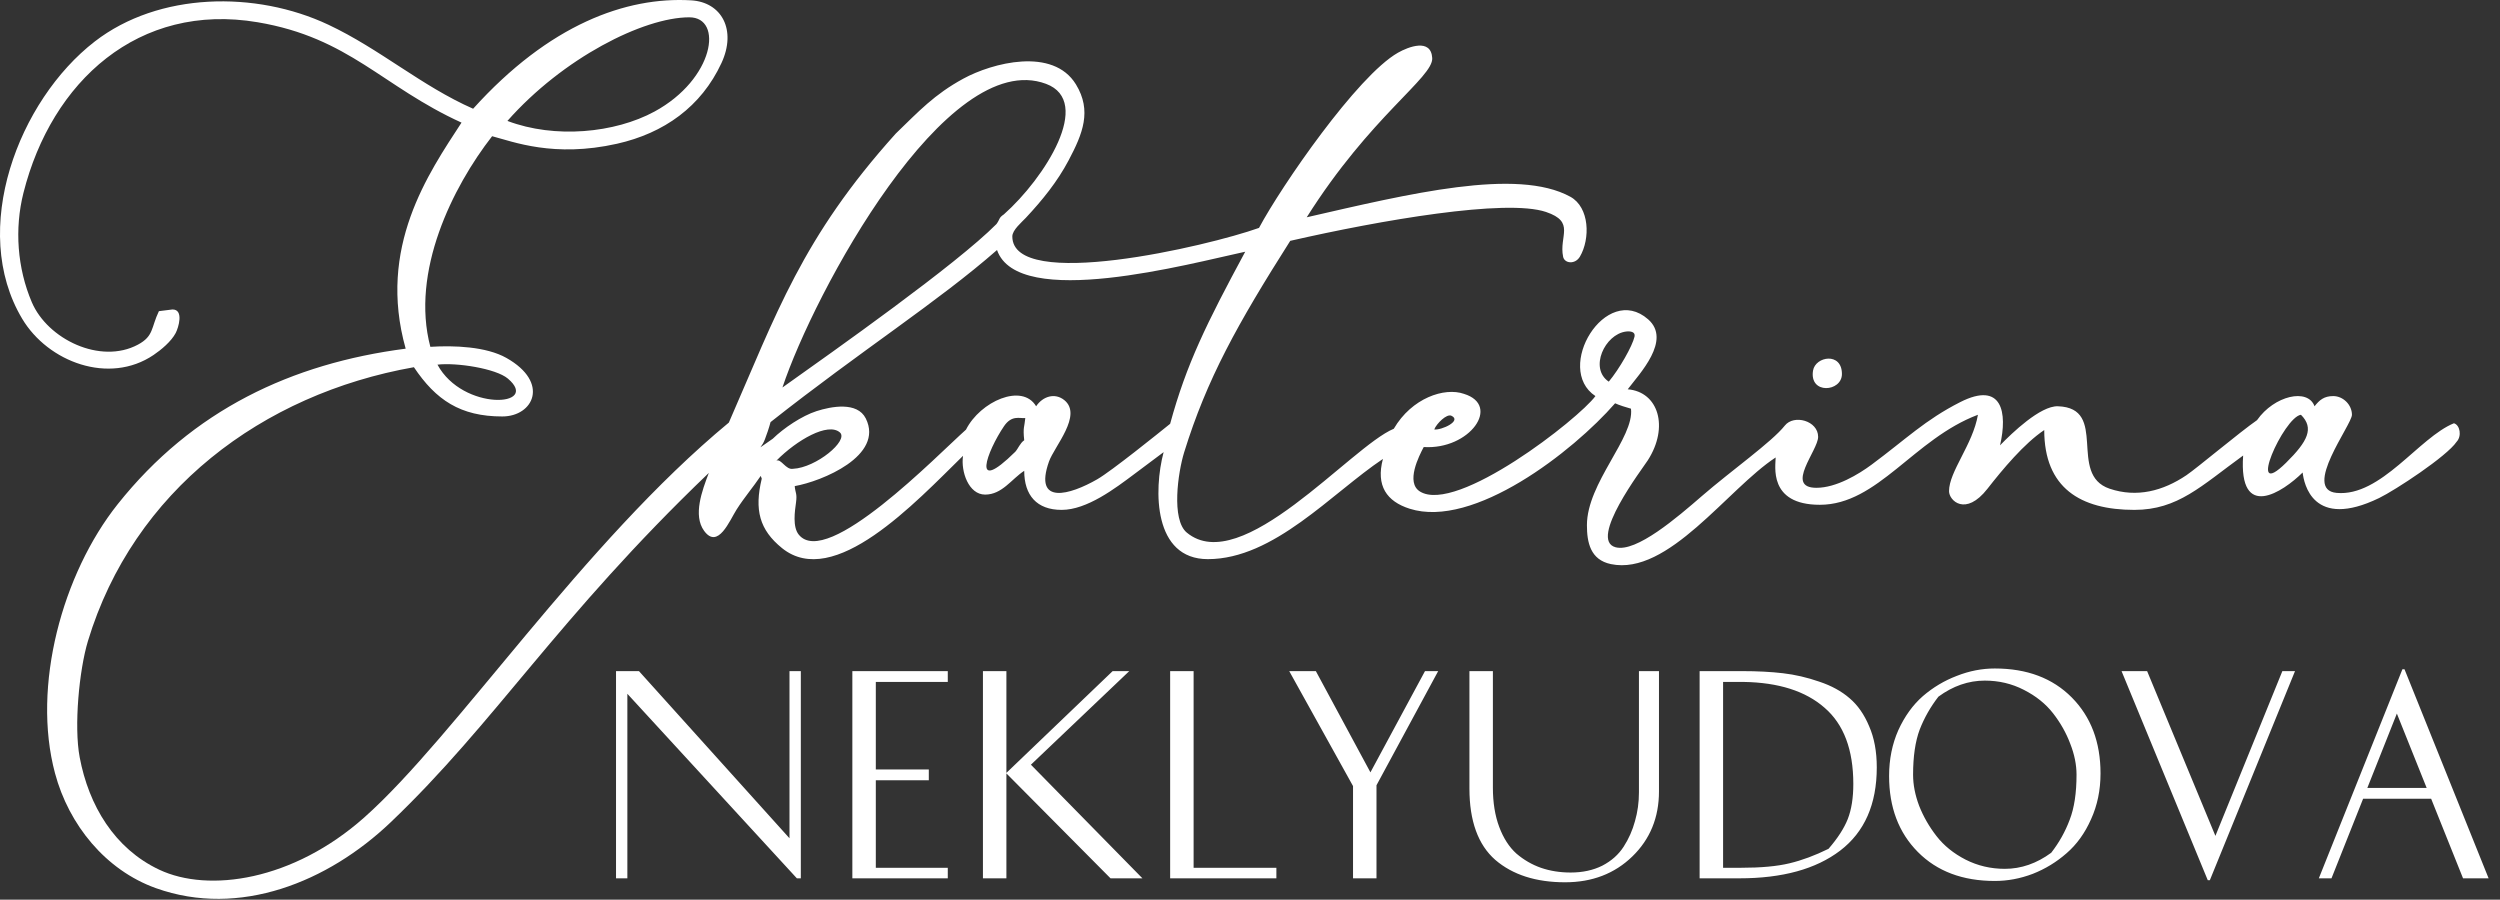 <?xml version="1.0" encoding="UTF-8"?> <svg xmlns="http://www.w3.org/2000/svg" width="842" height="303" viewBox="0 0 842 303" fill="none"><rect x="0" y="0" width="842" height="303" fill="#333333" stroke="none"/><g clip-path="url(#clip0_581_4)"><path fill-rule="evenodd" clip-rule="evenodd" d="M256.21 160.288L256.56 161.21C254.024 171.714 255.773 178.437 263.372 184.594C280.856 198.756 308.263 169.285 324.345 153.52C323.57 158.855 326.248 166.58 331.789 166.58C337.518 166.58 340.662 161.359 344.957 158.571C344.957 166.817 349.183 171.728 357.555 171.728C366.097 171.728 375.583 164.493 382.087 159.628L391.908 152.279C388.489 165.17 388.483 188.319 406.796 188.319C429.058 188.319 448.477 166.136 465.77 154.566C463.345 163.63 467.07 168.879 474.757 171.331C496.257 178.187 529.778 152.101 543.967 135.827C545.259 136.426 547.686 137.213 549.315 137.648C550.487 147.372 534.477 162.63 534.477 176.877C534.477 182.683 535.629 188.547 542.552 189.991C561.837 194.012 581.849 164.678 598.037 154.075C598.082 156.7 595.385 170.013 612.92 170.013C632.417 170.013 644.593 147.814 666.168 139.694C664.444 149.734 656.434 158.796 656.434 165.435C656.434 168.577 661.989 174.06 669.366 164.624C674.459 158.111 681.711 149.383 688.499 144.842C688.499 164.315 700.662 171.728 718.845 171.728C733.51 171.728 741.375 163.66 755.49 153.423C753.937 175.654 768.876 165.71 775.529 159.143C775.962 162.835 778.959 178.561 801.302 167.73C806.702 165.113 824.091 153.701 827.375 148.803C829.196 146.906 828.544 143.154 826.487 142.554C814.754 147.269 801.895 167.374 786.98 166.008C775.297 164.937 792.134 143.05 792.134 139.694C792.134 136.352 789.182 133.4 785.835 133.4C782.743 133.4 781.206 134.716 779.536 136.832C777.285 130.619 765.956 133.228 760.168 141.506C754.392 145.506 739.881 157.696 736.369 160.063C728.522 165.354 719.681 167.689 710.522 164.597C696.254 159.781 710.34 137.373 693.079 136.832C687.194 136.647 677.65 145.824 673.612 149.991C676.172 139.014 674.398 128.232 660.191 135.437C648.389 141.423 641.995 147.859 630.326 156.513C626.01 159.716 618.471 164.293 611.776 164.293C600.987 164.293 612.348 151.715 612.348 147.129C612.348 141.693 604.185 139.469 601.118 143.347C596.757 148.86 583.118 158.472 573.148 167.108C565.012 174.155 551.08 186.196 544.114 184.314C534.878 181.817 553.178 157.834 554.981 155.03C562.177 143.839 558.587 131.975 548.22 131.112C552.168 125.884 563.06 114.554 555.094 107.555C540.808 95.004 523.29 124.13 537.342 133.4C531.714 141.073 490.646 173.188 478.255 165.548C473.333 162.515 477.928 153.552 479.51 150.561C495.022 151.546 505.664 136.521 493.048 132.645C486.499 130.364 475.485 134.037 469.432 144.4C454.86 150.5 418.148 194.643 399.717 179.383C394.428 175.005 396.738 159.078 398.829 152.328C406.483 127.621 416.696 109.263 434.554 81.115C464.92 74.175 507.221 66.844 520.696 71.39C530.691 74.759 525.005 79.514 526.461 86.492C526.932 88.75 530.506 89.171 532.115 86.436C535.631 80.452 535.412 69.844 528.883 66.261C510.908 56.39 474.552 65.292 440.107 73.18C461.578 39.129 482.751 26.073 482.375 19.56C481.98 12.774 474.316 15.776 470.831 17.755C457.111 25.55 431.557 62.671 424.036 76.756C406.721 82.951 340.95 98.294 340.95 79.627C340.95 77.468 344.09 74.879 345.53 73.335C351.105 67.365 356.111 61.201 359.931 53.971C364.646 45.058 367.819 37.322 362.376 28.424C354.635 15.767 334.196 21.176 324.422 26.504C314.648 31.831 309.489 37.463 301.696 44.986C270.066 80.103 261.489 105.736 245.478 142.322C196.308 182.953 153.371 248.08 122.692 275.311C98.659 296.646 70.229 300.75 53.619 292.907C38.551 285.79 29.893 271.313 26.832 255.028C24.869 244.577 26.67 225.653 29.613 215.918C44.922 165.318 88.281 132.73 139.405 123.675C146.806 134.718 155.048 140.264 169.178 140.264C179.633 140.264 185.263 128.863 170.578 120.561C163.765 116.707 152.916 116.301 144.938 116.81C138.245 91.499 152.431 62.961 165.744 45.876C172.814 47.72 186.552 53.187 207.797 48.418C223.631 44.862 236.182 35.929 242.993 21.228C248.129 10.138 243.139 0.713 232.734 0.111C210.869 -1.153 184.988 8.204 159.348 36.625C141.961 28.962 127.903 16.464 110.581 8.317C86.093 -3.204 53.455 -2.665 31.93 13.967C6.238 33.819 -10.412 77.403 7.46 107.341C16.206 121.994 36.764 129.652 51.702 119.571C54.323 117.802 57.699 114.971 59.172 112.161C60.119 110.358 61.978 104.226 58.102 104.226L53.52 104.798C50.856 110.347 51.837 113.189 46.475 116.064C33.787 122.873 16.008 114.203 10.719 101.797C5.817 90.303 4.848 77.044 7.904 64.942C17.398 27.36 46.671 0.713 86.784 7.494C117.709 12.727 128.73 29.141 155.438 41.299C144.287 58.411 127.024 83.312 136.631 117.432C98.249 122.411 64.885 138.062 39.613 169.846C21.029 193.219 10.653 231.058 18.534 260.457C23.175 277.774 35.534 293.061 52.533 299.139C80.677 309.201 110.513 296.995 131.459 277.057C166.774 243.446 187.681 208.167 238.731 159.281C236.446 165.28 233.352 173.589 237.142 178.786C241.823 185.205 245.769 175.241 248.084 171.617C250.754 167.425 253.704 164.027 256.21 160.288ZM256.113 150.658C256.882 149.592 257.13 149.187 257.619 147.965C258.126 146.708 259.081 143.875 259.521 142.164C290.225 117.921 315.887 101.664 335.796 84.204C342.889 104.532 400.749 88.775 419.392 84.777C406.347 108.974 399.589 122.62 394.103 142.734C390.222 145.867 374.314 158.686 369.563 161.415C360.382 166.693 348.045 170.33 353.294 155.459C355.097 150.345 364.675 139.811 358.473 134.772C355.297 132.194 351.218 133.472 348.967 136.832C344.268 128.913 330.155 135.191 325.348 144.7C315.685 153.29 278.528 191.734 269.034 180.082C266.879 177.434 267.704 172.147 268.096 169.264C268.527 166.116 267.862 166.132 267.661 163.72C276.793 162.116 297.847 153.5 291.602 140.943C288.737 135.178 279.923 136.886 275.02 138.464C270.068 140.059 263.952 144.172 260.274 147.758L256.113 150.658ZM774.957 139.694C779.491 144.208 777.244 148.641 769.949 155.857C756.222 169.438 769.187 140.456 774.957 139.694ZM345.316 140.81C345.061 143.834 344.473 143.803 344.957 148.274C343.549 149.243 342.931 151.057 341.958 152.141C326.804 167.099 332.45 151.943 338.145 143.552C340.743 139.726 343.371 140.97 345.316 140.81ZM261.479 155.157C268.421 148.136 278.887 142.169 282.869 145.637C285.957 148.326 274.869 157.534 267.08 157.892C264.673 158.33 263.075 154.393 261.479 155.157ZM483.046 144.645C483.851 142.615 487.263 139.293 488.804 140.01C492.505 141.727 485.498 144.947 483.046 144.645ZM171.06 127.518C182.254 137.006 155.88 138.626 147.34 122.812C153.678 122.05 167.019 124.092 171.06 127.518ZM541.833 128.543C535.137 124.063 540.508 112.56 547.648 111.663C549.013 111.492 550.893 111.697 550.51 113.378C549.773 116.603 545.378 124.299 541.833 128.543ZM263.526 130.508C274.093 98.68 318.77 15.74 352.302 28.239C368.326 34.211 351.8 60.054 338.102 72.204C336.31 73.412 336.876 73.713 335.621 75.447C322.02 89.174 280.989 118.088 263.526 130.508ZM170.898 40.727C189.576 19.576 216.735 5.831 232.161 5.831C243.7 5.831 240.611 26.621 220.424 37.581C207.105 44.812 186.897 46.794 170.898 40.727Z" fill="white"></path><path fill-rule="evenodd" clip-rule="evenodd" d="M610.628 124.819C609.312 132.939 620.362 132.029 620.362 125.964C620.362 118.477 611.406 120.014 610.628 124.819Z" fill="white"></path><path d="M269.718 295.82H268.386L211.295 233.668V295.82H207.477V226.032H215.202L265.9 282.324V226.032H269.718V295.82ZM312.821 259.151V262.791H294.974V292.269H319.213V295.82H287.072V226.032H319.213V229.673H294.974V259.151H312.821ZM374.738 226.032H380.331L347.213 257.552L384.771 295.82H374.027L338.956 260.482V295.82H331.054V226.032H338.956V260.305L374.738 226.032ZM402.007 226.032V292.269H429.886V295.82H394.105V226.032H402.007ZM434.212 226.032H443.18L461.559 260.127L479.938 226.032H484.378L463.601 264.478V295.82H455.699V264.744L434.212 226.032ZM558.743 226.032V266.52C558.743 275.34 555.754 282.65 549.775 288.451C543.797 294.252 536.25 297.152 527.134 297.152C517.308 297.152 509.465 294.636 503.605 289.605C497.805 284.515 494.904 276.494 494.904 265.543V226.032H502.806V265.277C502.806 270.308 503.517 274.718 504.937 278.507C506.358 282.295 508.282 285.284 510.708 287.474C513.195 289.605 515.947 291.203 518.966 292.269C522.044 293.334 525.388 293.867 528.999 293.867C533.024 293.867 536.576 293.097 539.654 291.558C542.732 289.96 545.129 287.829 546.845 285.166C548.562 282.502 549.835 279.631 550.663 276.553C551.551 273.475 551.995 270.249 551.995 266.875V226.032H558.743ZM572.433 295.82V226.032H586.728C591.878 226.032 596.465 226.269 600.49 226.743C604.575 227.216 608.659 228.163 612.743 229.584C616.828 230.945 620.231 232.81 622.954 235.178C625.677 237.486 627.867 240.623 629.524 244.589C631.241 248.496 632.099 253.113 632.099 258.44C632.099 270.871 627.985 280.223 619.758 286.498C611.589 292.713 600.283 295.82 585.84 295.82H572.433ZM580.335 292.269H586.284C593.091 292.269 598.567 291.766 602.71 290.759C606.913 289.753 611.293 288.125 615.851 285.876C618.929 282.324 621.089 278.98 622.332 275.843C623.576 272.646 624.197 268.71 624.197 264.034C624.197 252.491 620.971 243.938 614.519 238.374C608.126 232.751 599.011 229.85 587.172 229.673H580.335V292.269ZM671.852 296.708C661.019 296.708 652.377 293.453 645.925 286.941C639.473 280.43 636.247 271.907 636.247 261.37C636.247 255.747 637.283 250.597 639.355 245.921C641.486 241.245 644.238 237.427 647.612 234.467C651.045 231.508 654.863 229.229 659.066 227.631C663.269 225.973 667.531 225.145 671.852 225.145C682.684 225.145 691.326 228.4 697.778 234.911C704.23 241.422 707.456 249.946 707.456 260.482C707.456 266.106 706.39 271.255 704.259 275.932C702.188 280.608 699.435 284.426 696.002 287.385C692.628 290.345 688.84 292.654 684.637 294.311C680.434 295.909 676.173 296.708 671.852 296.708ZM644.327 260.926C644.327 264.3 645.008 267.793 646.369 271.403C647.79 275.014 649.743 278.418 652.229 281.614C654.715 284.811 657.971 287.445 661.996 289.516C666.08 291.588 670.49 292.624 675.226 292.624C680.73 292.624 685.939 290.819 690.852 287.208C693.516 283.775 695.588 280.075 697.068 276.109C698.607 272.143 699.376 267.082 699.376 260.926C699.376 257.552 698.666 254.06 697.245 250.449C695.884 246.839 693.96 243.435 691.474 240.239C688.988 237.042 685.703 234.408 681.618 232.336C677.593 230.265 673.213 229.229 668.478 229.229C662.973 229.229 657.764 231.034 652.851 234.645C650.187 238.078 648.086 241.778 646.547 245.743C645.067 249.709 644.327 254.77 644.327 260.926ZM714.538 226.032H723.151L746.147 281.525L768.699 226.032H772.961L744.282 296.442H743.572L714.538 226.032ZM838.163 295.82H829.551L818.807 269.006H795.9L785.245 295.82H780.983L809.129 225.411H809.84L838.163 295.82ZM807.265 240.327L797.32 265.366H817.298L807.265 240.327Z" fill="white"></path></g><defs><clipPath id="clip0_581_4"><rect width="841.89" height="302.738" fill="white"></rect></clipPath></defs></svg> 